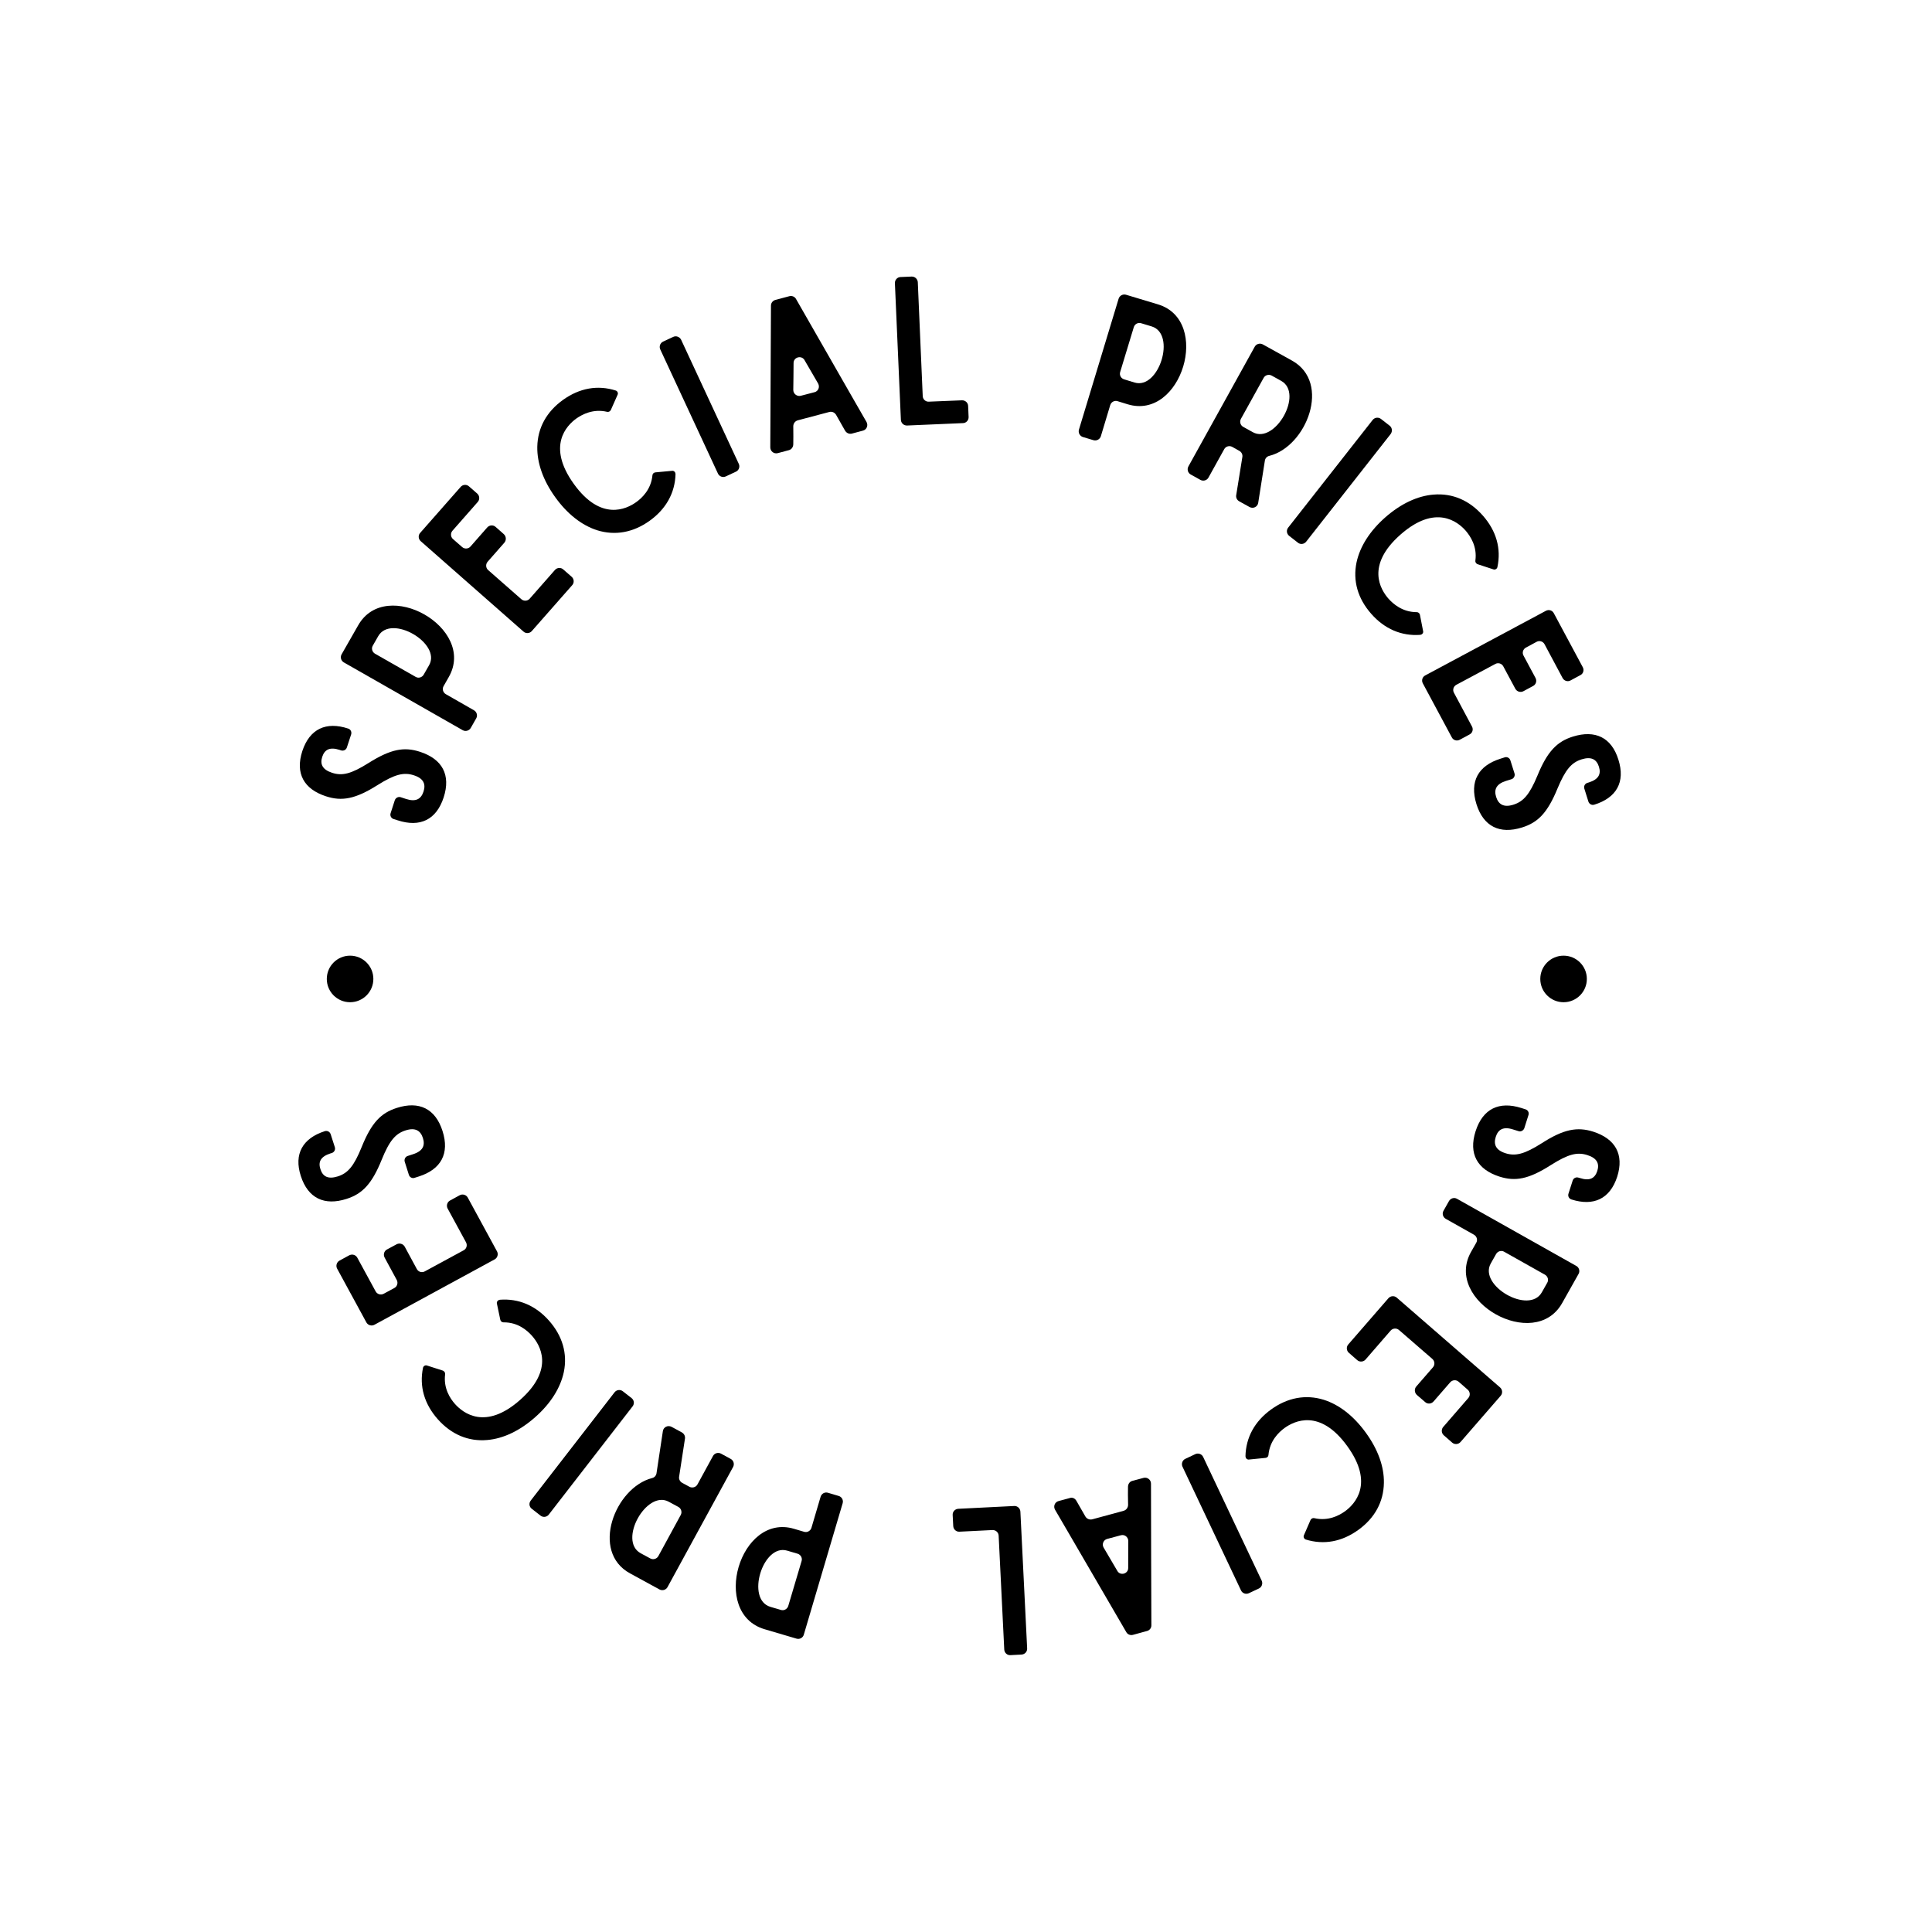 <?xml version="1.0" encoding="utf-8"?>
<!-- Generator: Adobe Illustrator 25.0.1, SVG Export Plug-In . SVG Version: 6.00 Build 0)  -->
<svg version="1.1" id="Capa_1" xmlns="http://www.w3.org/2000/svg" xmlns:xlink="http://www.w3.org/1999/xlink" x="0px" y="0px"
	 viewBox="0 0 200 200" style="enable-background:new 0 0 200 200;" xml:space="preserve">
<g>
	<path d="M36.04,75.42c0.26,0.08,0.39,0.35,0.31,0.61l-0.44,1.34c-0.08,0.26-0.35,0.39-0.61,0.31l-0.14-0.05
		c-1.02-0.33-1.55-0.04-1.8,0.71c-0.25,0.76,0.01,1.33,1.02,1.66c1.04,0.34,1.97,0.12,3.78-1.02c2.31-1.45,3.69-1.69,5.33-1.15
		c2.3,0.75,3.19,2.39,2.44,4.71c-0.76,2.34-2.46,3.13-4.76,2.38l-0.44-0.14c-0.24-0.08-0.37-0.34-0.3-0.58l0.44-1.36
		c0.08-0.24,0.35-0.39,0.59-0.32l0.58,0.19c1.02,0.33,1.55,0,1.8-0.76c0.25-0.76,0.03-1.36-0.99-1.69
		c-1.04-0.34-1.97-0.12-3.78,1.02c-2.28,1.44-3.69,1.69-5.33,1.15c-2.28-0.74-3.2-2.37-2.44-4.69
		C32.06,75.44,33.77,74.67,36.04,75.42z"/>
	<path d="M46.46,70.08l-0.54,0.95c-0.17,0.29-0.06,0.66,0.23,0.83l2.92,1.67c0.29,0.17,0.39,0.54,0.23,0.83l-0.57,1
		c-0.17,0.29-0.54,0.39-0.83,0.23l-12.31-7.02c-0.29-0.17-0.39-0.54-0.23-0.83l1.72-3.01C39.95,59.67,49.35,65.01,46.46,70.08z
		 M39.15,65.86l-0.56,0.98c-0.17,0.29-0.06,0.66,0.23,0.83l4.21,2.4c0.29,0.17,0.66,0.06,0.83-0.23l0.56-0.98
		C45.72,66.59,40.48,63.53,39.15,65.86z"/>
	<path d="M49.46,51.96l-2.62,2.98c-0.22,0.25-0.2,0.64,0.05,0.86l0.95,0.83c0.25,0.22,0.64,0.2,0.86-0.05l1.73-1.97
		c0.24-0.27,0.62-0.29,0.87-0.07l0.85,0.75c0.25,0.22,0.29,0.62,0.06,0.89l-1.73,1.97c-0.22,0.25-0.2,0.64,0.05,0.86l3.44,3.02
		c0.25,0.22,0.64,0.2,0.86-0.05L57.45,59c0.22-0.25,0.61-0.28,0.86-0.05l0.87,0.76c0.25,0.22,0.28,0.61,0.06,0.86l-4.19,4.76
		c-0.22,0.25-0.61,0.28-0.86,0.05l-10.64-9.36c-0.25-0.22-0.28-0.61-0.05-0.86l4.19-4.76c0.22-0.25,0.61-0.28,0.86-0.05l0.87,0.76
		C49.65,51.33,49.68,51.71,49.46,51.96z"/>
	<path d="M69.57,48.74c0.19-0.03,0.35,0.13,0.35,0.31l0.01,0.02c-0.05,1.95-0.98,3.62-2.68,4.84s-3.58,1.56-5.44,0.98
		c-1.61-0.52-3.1-1.7-4.34-3.43c-1.25-1.74-1.88-3.53-1.85-5.21c0.04-1.97,0.96-3.63,2.67-4.86c1.71-1.22,3.58-1.56,5.46-0.96
		c0.17,0.06,0.27,0.27,0.18,0.44l-0.7,1.58c-0.08,0.14-0.23,0.22-0.39,0.18c-1.43-0.34-2.57,0.27-3.17,0.69
		c-1.02,0.73-3.08,2.85-0.28,6.76c2.8,3.91,5.45,2.63,6.47,1.9c0.6-0.43,1.54-1.31,1.68-2.78c0.01-0.16,0.14-0.28,0.3-0.3
		L69.57,48.74z"/>
	<path d="M70.51,35.17l5.97,12.85c0.14,0.3,0.01,0.67-0.3,0.81l-1.05,0.49c-0.3,0.14-0.67,0.01-0.81-0.3
		c-0.17-0.36-5.9-12.7-5.97-12.85c-0.14-0.3-0.01-0.67,0.3-0.81l1.05-0.49C70,34.73,70.36,34.87,70.51,35.17z"/>
	<path d="M87.48,44.58c-0.16-0.28-0.44-0.77-0.93-1.64c-0.15-0.24-0.42-0.37-0.71-0.29l-3.25,0.86c-0.28,0.08-0.46,0.32-0.47,0.6
		c0.01,0.78,0.01,1.43,0,1.89c-0.01,0.29-0.19,0.53-0.45,0.6l-1.16,0.31c-0.39,0.1-0.77-0.19-0.77-0.6
		c0.02-3.22,0.06-12.22,0.07-14.66c-0.01-0.28,0.19-0.53,0.45-0.6l1.46-0.39c0.26-0.07,0.56,0.05,0.69,0.3
		c7.62,13.33,5.79,10.09,7.29,12.72c0.2,0.36,0.02,0.8-0.37,0.9l-1.16,0.31C87.9,44.95,87.63,44.83,87.48,44.58z M82.9,40.97
		l1.42-0.37c0.39-0.1,0.57-0.54,0.37-0.9c-0.4-0.7-0.88-1.51-1.4-2.41c-0.3-0.55-1.15-0.33-1.14,0.3c-0.01,0.94-0.01,1.87-0.03,2.79
		C82.13,40.78,82.52,41.07,82.9,40.97z"/>
	<path d="M99.59,41.44c0.33-0.01,0.62,0.25,0.63,0.58l0.05,1.15c0.01,0.34-0.25,0.62-0.58,0.63l-5.79,0.25
		c-0.34,0.01-0.62-0.25-0.64-0.58l-0.62-14.16c-0.01-0.34,0.25-0.62,0.58-0.63l1.15-0.05c0.34-0.01,0.62,0.25,0.64,0.58l0.51,11.79
		c0.01,0.34,0.3,0.6,0.63,0.58L99.59,41.44z"/>
	<path d="M116.73,41.85l-1.04-0.32c-0.32-0.1-0.66,0.08-0.76,0.41l-0.97,3.22c-0.1,0.32-0.44,0.5-0.76,0.41l-1.1-0.33
		c-0.32-0.1-0.5-0.44-0.41-0.76l4.11-13.56c0.1-0.32,0.44-0.5,0.76-0.41l3.32,1C125.43,33.19,122.32,43.55,116.73,41.85z
		 M119.22,33.79l-1.09-0.33c-0.32-0.1-0.66,0.08-0.76,0.41l-1.41,4.64c-0.1,0.32,0.08,0.66,0.41,0.76l1.08,0.33
		C119.97,40.36,121.79,34.57,119.22,33.79z"/>
	<path d="M131.4,47.19c-0.25,0.06-0.42,0.25-0.46,0.49l-0.69,4.37c-0.06,0.42-0.53,0.65-0.91,0.43l-1.05-0.58
		c-0.24-0.13-0.36-0.39-0.32-0.63l0.64-3.97c0.04-0.24-0.08-0.5-0.32-0.63c-0.15-0.08-0.37-0.2-0.73-0.41
		c-0.29-0.16-0.67-0.06-0.83,0.24l-1.63,2.94c-0.16,0.29-0.53,0.4-0.83,0.24l-1.01-0.56c-0.29-0.16-0.4-0.53-0.24-0.83l6.87-12.4
		c0.16-0.29,0.53-0.4,0.83-0.24l3.03,1.68C137.85,39.61,135.24,46.23,131.4,47.19z M128.46,43.36c-0.16,0.29-0.06,0.67,0.24,0.83
		l0.99,0.55c2.3,1.27,5.29-4.01,2.94-5.31l-0.99-0.55c-0.29-0.16-0.67-0.06-0.83,0.24L128.46,43.36z"/>
	<path d="M143.96,44.93l-8.75,11.15c-0.21,0.26-0.59,0.31-0.85,0.1l-0.91-0.71c-0.26-0.21-0.31-0.59-0.1-0.85
		c0.25-0.31,8.65-11.02,8.75-11.15c0.21-0.26,0.59-0.31,0.86-0.1l0.91,0.71C144.12,44.28,144.16,44.66,143.96,44.93z"/>
	<path d="M147.32,65.33c0.05,0.18-0.1,0.37-0.28,0.38l-0.02,0.01c-1.94,0.14-3.7-0.61-5.08-2.19c-1.39-1.58-1.91-3.41-1.51-5.32
		c0.36-1.66,1.39-3.26,2.98-4.66c1.61-1.41,3.33-2.22,5-2.35c1.96-0.16,3.71,0.6,5.1,2.18s1.91,3.41,1.5,5.33
		c-0.04,0.18-0.24,0.3-0.42,0.23l-1.65-0.54c-0.14-0.07-0.24-0.21-0.21-0.37c0.2-1.46-0.52-2.53-1-3.09
		c-0.83-0.95-3.14-2.78-6.75,0.4s-2.08,5.68-1.25,6.63c0.49,0.55,1.46,1.4,2.93,1.4c0.16,0,0.29,0.11,0.33,0.27L147.32,65.33z"/>
	<path d="M161.76,70.19l-1.87-3.5c-0.16-0.3-0.53-0.41-0.82-0.25l-1.11,0.6c-0.3,0.16-0.41,0.53-0.25,0.82l1.24,2.31
		c0.17,0.31,0.06,0.68-0.24,0.84l-1,0.54c-0.3,0.16-0.68,0.06-0.85-0.26l-1.24-2.31c-0.16-0.3-0.53-0.41-0.82-0.25l-4.04,2.16
		c-0.3,0.16-0.41,0.53-0.25,0.82l1.87,3.5c0.16,0.3,0.05,0.67-0.25,0.82l-1.02,0.55c-0.3,0.16-0.67,0.05-0.82-0.25l-3-5.59
		c-0.16-0.3-0.05-0.67,0.25-0.82l12.49-6.69c0.3-0.16,0.67-0.05,0.82,0.25l3,5.59c0.16,0.3,0.05,0.67-0.25,0.82l-1.02,0.55
		C162.29,70.6,161.92,70.49,161.76,70.19z"/>
	<path d="M165.04,83.3c-0.26,0.08-0.52-0.06-0.61-0.32l-0.42-1.34c-0.08-0.26,0.06-0.52,0.32-0.6l0.14-0.04
		c1.02-0.32,1.29-0.87,1.05-1.63s-0.78-1.08-1.8-0.76c-1.04,0.33-1.67,1.05-2.49,3.02c-1.04,2.53-2.03,3.52-3.67,4.03
		c-2.31,0.72-3.99-0.09-4.72-2.42c-0.73-2.35,0.19-3.98,2.49-4.7l0.44-0.14c0.24-0.08,0.5,0.06,0.58,0.3l0.43,1.36
		c0.08,0.24-0.06,0.52-0.3,0.6l-0.58,0.18c-1.02,0.32-1.26,0.9-1.02,1.66s0.77,1.12,1.79,0.8c1.04-0.33,1.67-1.05,2.49-3.02
		c1.02-2.5,2.03-3.52,3.67-4.03c2.29-0.71,3.99,0.07,4.71,2.4C168.27,80.97,167.33,82.59,165.04,83.3z"/>
	<path d="M162.68,124.17c-0.26-0.08-0.4-0.35-0.31-0.61l0.43-1.34c0.08-0.26,0.35-0.4,0.61-0.31l0.14,0.04
		c1.02,0.33,1.55,0.03,1.8-0.73c0.24-0.76-0.02-1.33-1.04-1.65c-1.04-0.33-1.97-0.1-3.77,1.04c-2.3,1.47-3.68,1.71-5.32,1.19
		c-2.3-0.74-3.21-2.37-2.47-4.69c0.75-2.34,2.44-3.14,4.74-2.41l0.44,0.14c0.24,0.08,0.38,0.34,0.3,0.58l-0.43,1.36
		c-0.08,0.24-0.35,0.4-0.59,0.32l-0.58-0.18c-1.02-0.33-1.55,0.01-1.79,0.77c-0.24,0.76-0.02,1.36,1,1.69
		c1.04,0.33,1.97,0.1,3.77-1.04c2.27-1.46,3.68-1.71,5.32-1.19c2.28,0.73,3.22,2.35,2.48,4.67
		C166.66,124.12,164.96,124.89,162.68,124.17z"/>
	<path d="M152.28,129.6l0.54-0.95c0.17-0.29,0.06-0.66-0.23-0.83l-2.93-1.65c-0.29-0.17-0.4-0.54-0.23-0.83l0.57-1.01
		c0.17-0.29,0.54-0.4,0.83-0.23l12.35,6.95c0.29,0.16,0.4,0.54,0.23,0.83l-1.7,3.02C158.85,139.97,149.42,134.69,152.28,129.6z
		 M159.61,133.78l0.56-0.99c0.17-0.29,0.06-0.66-0.23-0.83l-4.23-2.38c-0.29-0.17-0.66-0.06-0.83,0.23l-0.56,0.99
		C153.04,133.09,158.29,136.12,159.61,133.78z"/>
	<path d="M149.4,147.72l2.6-3c0.22-0.25,0.19-0.64-0.06-0.86l-0.95-0.83c-0.25-0.22-0.64-0.19-0.86,0.06l-1.72,1.98
		c-0.23,0.27-0.62,0.3-0.87,0.08l-0.86-0.74c-0.25-0.22-0.3-0.62-0.06-0.89l1.72-1.98c0.22-0.25,0.19-0.64-0.06-0.86l-3.46-3
		c-0.25-0.22-0.64-0.19-0.86,0.06l-2.6,3c-0.22,0.25-0.61,0.28-0.86,0.06l-0.87-0.76c-0.25-0.22-0.28-0.61-0.06-0.86l4.16-4.79
		c0.22-0.25,0.61-0.28,0.86-0.06l10.7,9.3c0.25,0.22,0.28,0.61,0.06,0.86l-4.16,4.79c-0.22,0.25-0.61,0.28-0.86,0.06l-0.87-0.76
		C149.21,148.36,149.18,147.98,149.4,147.72z"/>
	<path d="M129.3,151.09c-0.19,0.03-0.36-0.13-0.36-0.31l-0.01-0.02c0.04-1.95,0.95-3.62,2.65-4.85c1.7-1.23,3.58-1.58,5.44-1.01
		c1.62,0.51,3.11,1.68,4.36,3.4c1.26,1.73,1.91,3.52,1.88,5.2c-0.03,1.97-0.94,3.64-2.64,4.87c-1.7,1.23-3.57,1.58-5.45,1
		c-0.17-0.06-0.27-0.27-0.19-0.44l0.69-1.59c0.08-0.14,0.23-0.22,0.39-0.18c1.44,0.33,2.57-0.28,3.17-0.71
		c1.02-0.74,3.06-2.87,0.23-6.76c-2.82-3.89-5.47-2.6-6.49-1.86c-0.59,0.43-1.53,1.32-1.66,2.79c-0.01,0.16-0.13,0.28-0.3,0.3
		L129.3,151.09z"/>
	<path d="M128.47,164.64l-6.06-12.81c-0.14-0.3-0.01-0.67,0.29-0.81l1.04-0.49c0.3-0.14,0.67-0.01,0.81,0.29
		c0.17,0.36,5.98,12.66,6.06,12.81c0.14,0.3,0.01,0.67-0.29,0.81l-1.04,0.49C128.97,165.07,128.61,164.94,128.47,164.64z"/>
	<path d="M111.42,155.35c0.16,0.28,0.45,0.77,0.94,1.64c0.15,0.24,0.42,0.36,0.71,0.29l3.24-0.88c0.28-0.08,0.46-0.32,0.47-0.61
		c-0.02-0.78-0.02-1.43-0.01-1.89c0.01-0.29,0.18-0.53,0.45-0.6l1.16-0.31c0.38-0.1,0.77,0.18,0.77,0.6
		c0,3.22,0.03,12.22,0.04,14.65c0.01,0.28-0.18,0.53-0.45,0.6l-1.46,0.4c-0.26,0.07-0.56-0.04-0.69-0.29
		c-7.71-13.27-5.86-10.05-7.37-12.66c-0.21-0.36-0.02-0.8,0.36-0.9l1.15-0.31C111,154.98,111.27,155.1,111.42,155.35z
		 M116.03,158.93l-1.42,0.38c-0.38,0.1-0.57,0.55-0.36,0.9c0.41,0.69,0.88,1.5,1.41,2.4c0.3,0.55,1.15,0.32,1.13-0.31
		c0.01-0.94-0.01-1.87,0.01-2.79C116.79,159.11,116.41,158.82,116.03,158.93z"/>
	<path d="M99.32,158.56c-0.34,0.02-0.62-0.24-0.64-0.58l-0.06-1.15c-0.02-0.34,0.24-0.62,0.58-0.64l5.79-0.29
		c0.33-0.02,0.62,0.24,0.64,0.58l0.7,14.16c0.02,0.34-0.24,0.62-0.58,0.64l-1.15,0.06c-0.34,0.02-0.62-0.24-0.64-0.58l-0.58-11.79
		c-0.02-0.34-0.3-0.59-0.64-0.58L99.32,158.56z"/>
	<path d="M82.19,158.26l1.05,0.31c0.32,0.1,0.66-0.09,0.76-0.41l0.95-3.22c0.1-0.32,0.43-0.51,0.76-0.41l1.11,0.33
		c0.32,0.09,0.51,0.43,0.41,0.76l-4.02,13.6c-0.09,0.32-0.43,0.51-0.76,0.41l-3.32-0.98C73.54,166.98,76.59,156.6,82.19,158.26z
		 M79.75,166.34l1.09,0.32c0.32,0.1,0.66-0.09,0.76-0.41l1.38-4.65c0.1-0.32-0.09-0.66-0.41-0.76l-1.09-0.32
		C78.96,159.78,77.18,165.58,79.75,166.34z"/>
	<path d="M67.5,153.01c0.25-0.06,0.42-0.25,0.46-0.49l0.66-4.37c0.06-0.42,0.52-0.65,0.91-0.44l1.05,0.57
		c0.24,0.13,0.36,0.39,0.33,0.63l-0.61,3.97c-0.04,0.24,0.09,0.5,0.33,0.63c0.15,0.08,0.37,0.2,0.74,0.4
		c0.29,0.16,0.67,0.05,0.83-0.24l1.61-2.95c0.16-0.29,0.53-0.4,0.83-0.24l1.01,0.55c0.29,0.16,0.4,0.53,0.24,0.83l-6.79,12.44
		c-0.16,0.29-0.53,0.4-0.83,0.24l-3.04-1.66C61.09,160.64,63.66,154,67.5,153.01z M70.47,156.83c0.16-0.29,0.05-0.67-0.24-0.83
		l-1-0.54c-2.3-1.26-5.27,4.04-2.91,5.33l1,0.54c0.29,0.16,0.67,0.05,0.83-0.24L70.47,156.83z"/>
	<path d="M54.94,155.34l8.68-11.21c0.21-0.27,0.59-0.31,0.85-0.11l0.91,0.71c0.27,0.21,0.31,0.59,0.11,0.85
		c-0.24,0.32-8.58,11.07-8.68,11.21c-0.21,0.27-0.59,0.31-0.85,0.11l-0.91-0.71C54.78,155.99,54.73,155.61,54.94,155.34z"/>
	<path d="M51.44,134.95c-0.05-0.18,0.1-0.37,0.28-0.39l0.02-0.01c1.94-0.15,3.7,0.59,5.09,2.16s1.93,3.4,1.54,5.31
		c-0.35,1.66-1.37,3.27-2.95,4.67c-1.6,1.42-3.32,2.24-4.99,2.38c-1.96,0.17-3.71-0.58-5.11-2.15c-1.39-1.57-1.93-3.4-1.53-5.33
		c0.04-0.18,0.24-0.3,0.42-0.23l1.65,0.53c0.14,0.07,0.24,0.21,0.22,0.37c-0.19,1.46,0.53,2.53,1.02,3.08
		c0.84,0.94,3.15,2.76,6.75-0.43c3.6-3.19,2.05-5.7,1.21-6.64c-0.49-0.55-1.46-1.4-2.94-1.38c-0.16,0-0.29-0.11-0.33-0.27
		L51.44,134.95z"/>
	<path d="M36.99,130.2l1.9,3.49c0.16,0.29,0.53,0.4,0.83,0.24l1.11-0.6c0.29-0.16,0.4-0.53,0.24-0.83l-1.25-2.31
		c-0.17-0.31-0.06-0.68,0.23-0.84l1-0.54c0.3-0.16,0.68-0.06,0.85,0.25l1.25,2.31c0.16,0.3,0.53,0.41,0.83,0.24l4.02-2.18
		c0.3-0.16,0.4-0.53,0.24-0.83l-1.9-3.49c-0.16-0.3-0.05-0.67,0.24-0.83l1.01-0.55c0.29-0.16,0.67-0.05,0.83,0.24l3.03,5.57
		c0.16,0.29,0.05,0.67-0.24,0.83l-12.45,6.77c-0.29,0.16-0.67,0.05-0.83-0.24l-3.03-5.57c-0.16-0.29-0.05-0.67,0.24-0.83l1.01-0.55
		C36.46,129.79,36.83,129.9,36.99,130.2z"/>
	<path d="M33.62,117.1c0.26-0.08,0.52,0.05,0.61,0.31l0.43,1.34c0.08,0.26-0.05,0.52-0.31,0.61l-0.14,0.04
		c-1.02,0.33-1.29,0.87-1.04,1.63c0.24,0.76,0.78,1.07,1.8,0.75c1.04-0.33,1.67-1.06,2.47-3.04c1.02-2.53,2-3.53,3.64-4.05
		c2.3-0.74,3.99,0.07,4.73,2.39c0.75,2.34-0.16,3.98-2.46,4.71l-0.44,0.14c-0.24,0.08-0.5-0.06-0.58-0.3l-0.43-1.36
		c-0.08-0.24,0.05-0.52,0.29-0.6l0.58-0.19c1.02-0.33,1.25-0.91,1.01-1.67c-0.24-0.76-0.78-1.12-1.8-0.79
		c-1.04,0.33-1.67,1.06-2.47,3.04c-1.01,2.5-2,3.53-3.64,4.05c-2.28,0.73-3.98-0.05-4.73-2.37C30.4,119.45,31.34,117.83,33.62,117.1
		z"/>
</g>
<circle cx="36.24" cy="101.34" r="2.41"/>
<circle cx="161.86" cy="101.34" r="2.41"/>
</svg>
